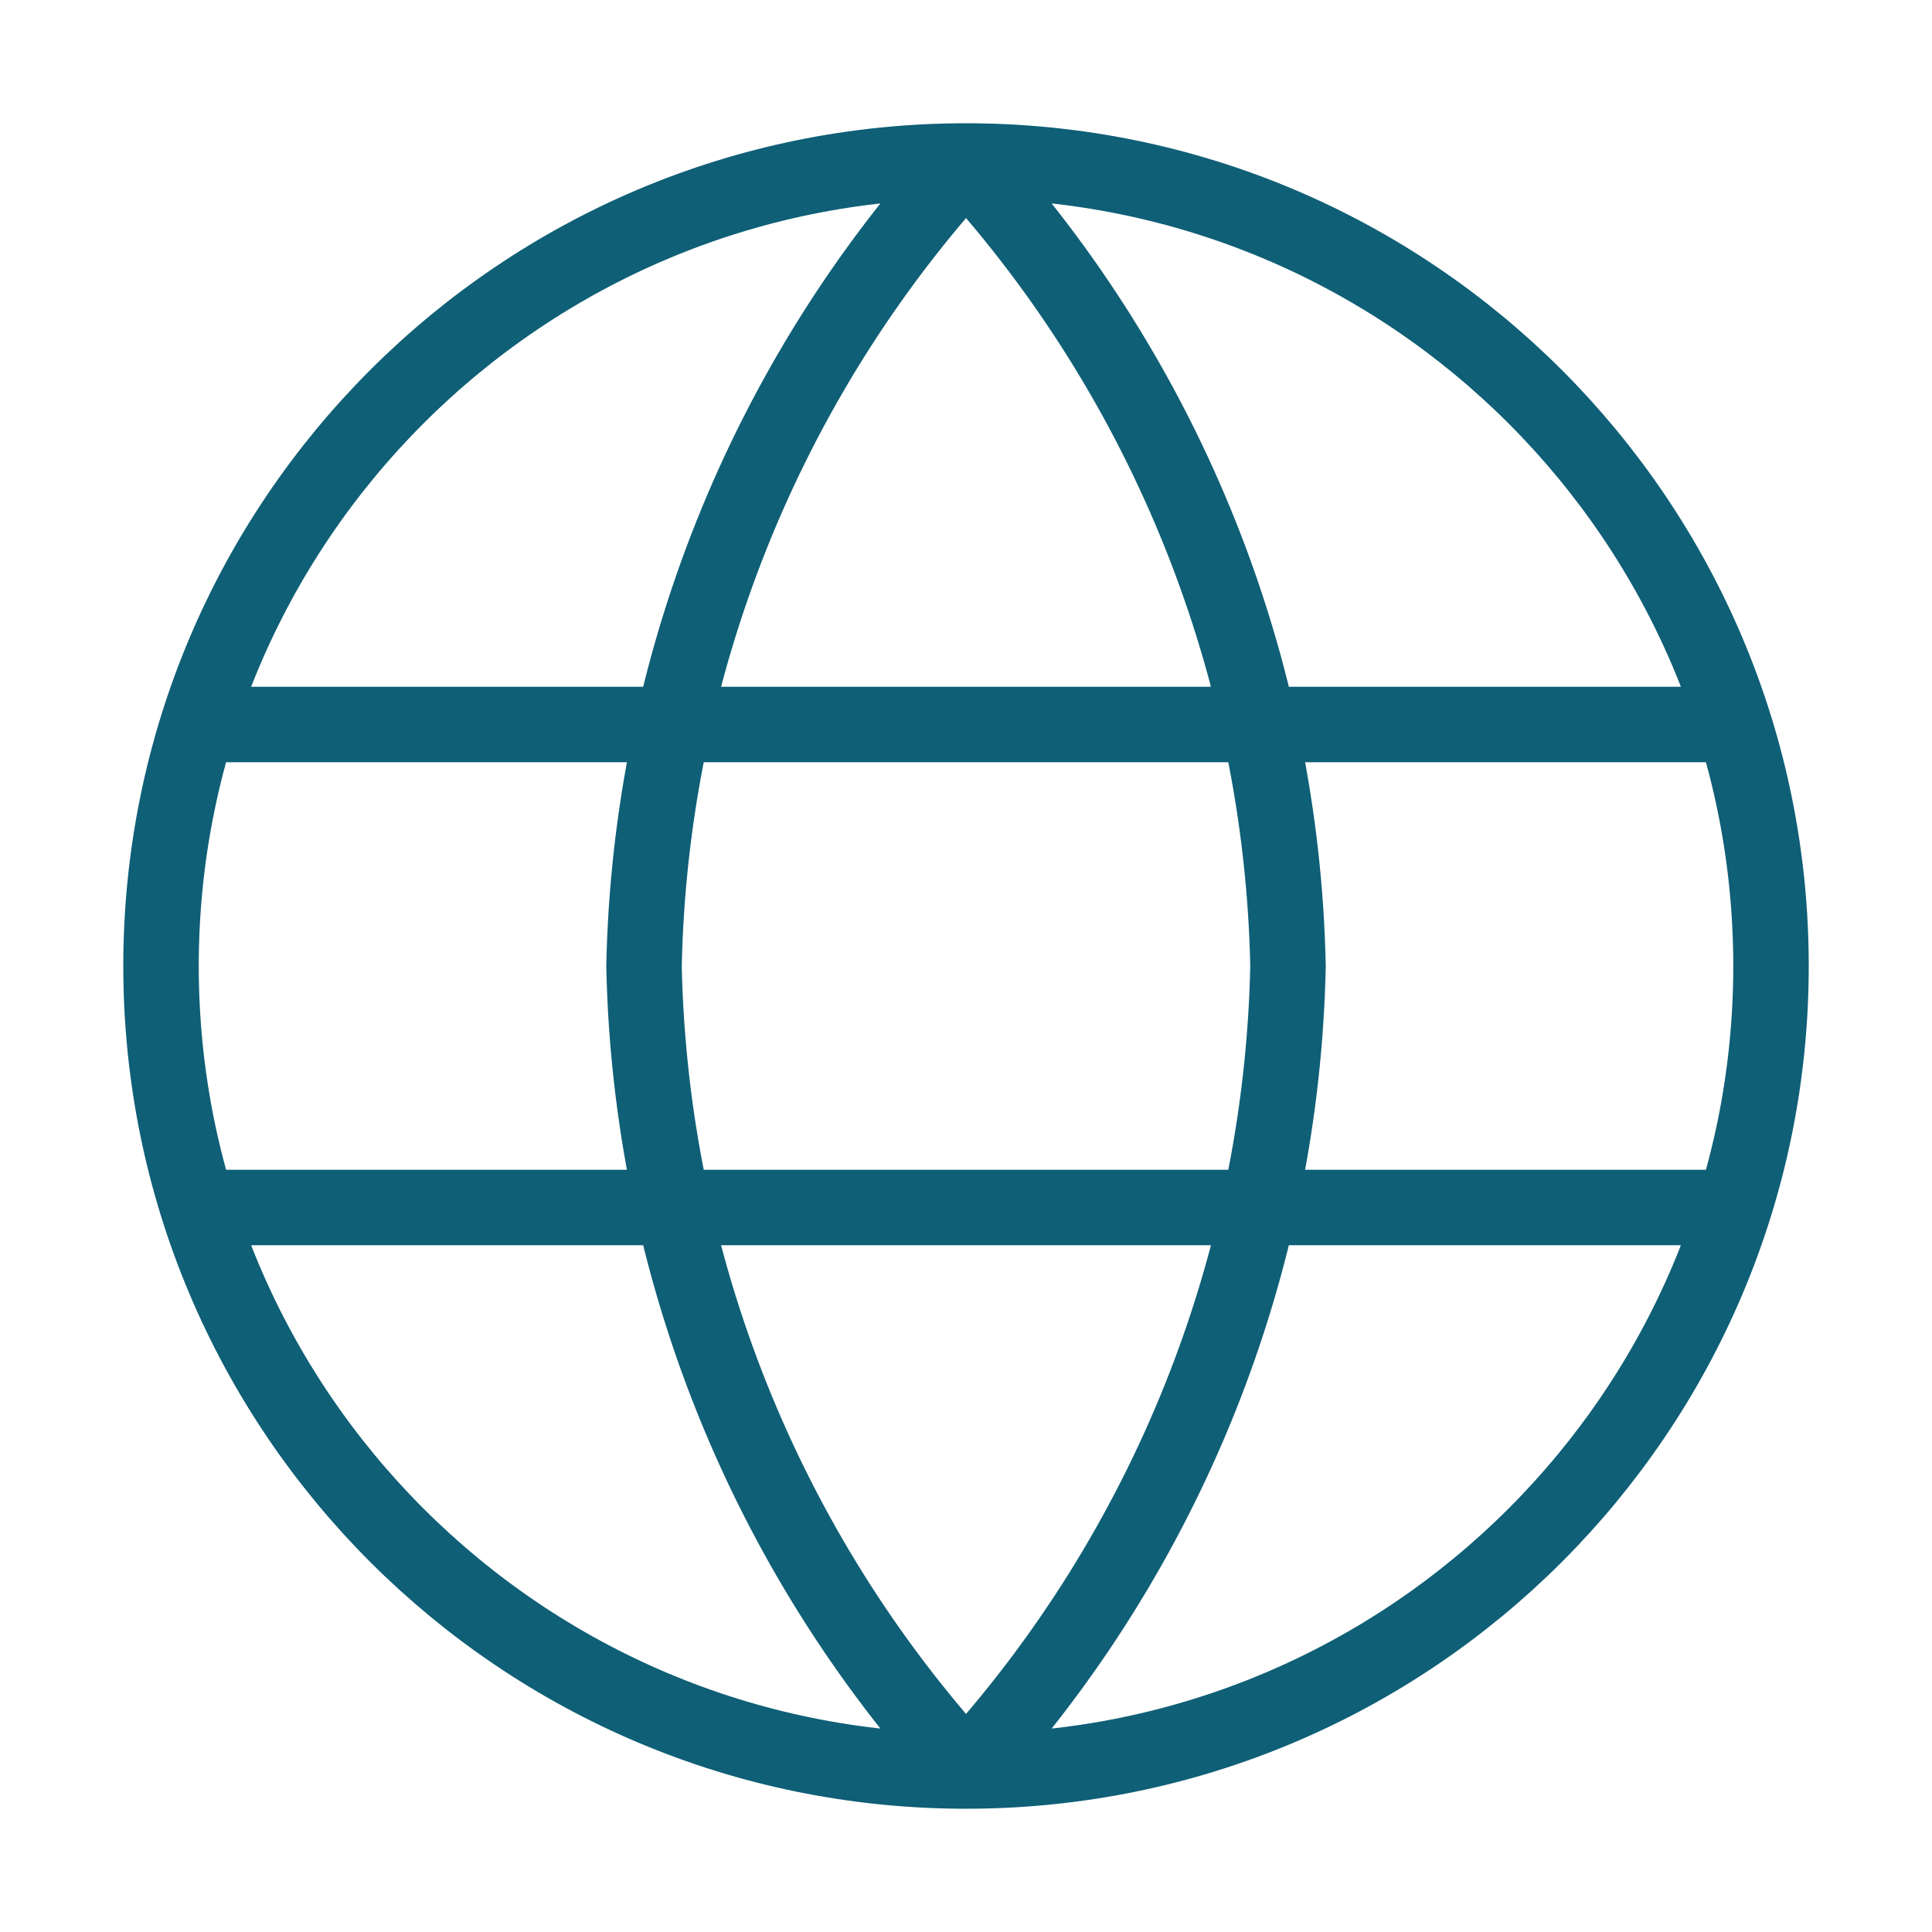 <svg width="64" height="64" viewBox="0 0 64 64" fill="none" xmlns="http://www.w3.org/2000/svg">
<g id="globe-02">
<path id="Icon" d="M32.001 5.333C38.671 12.636 42.461 22.112 42.667 32C42.461 41.888 38.671 51.364 32.001 58.667M32.001 5.333C25.331 12.636 21.54 22.112 21.334 32C21.54 41.888 25.331 51.364 32.001 58.667M32.001 5.333C17.273 5.333 5.334 17.272 5.334 32C5.334 46.728 17.273 58.667 32.001 58.667M32.001 5.333C46.728 5.333 58.667 17.272 58.667 32C58.667 46.728 46.728 58.667 32.001 58.667M6.667 24H57.334M6.667 40H57.334" stroke="#0F5F76" stroke-width="2.5" stroke-linecap="round" stroke-linejoin="round"/>
</g>
</svg>
